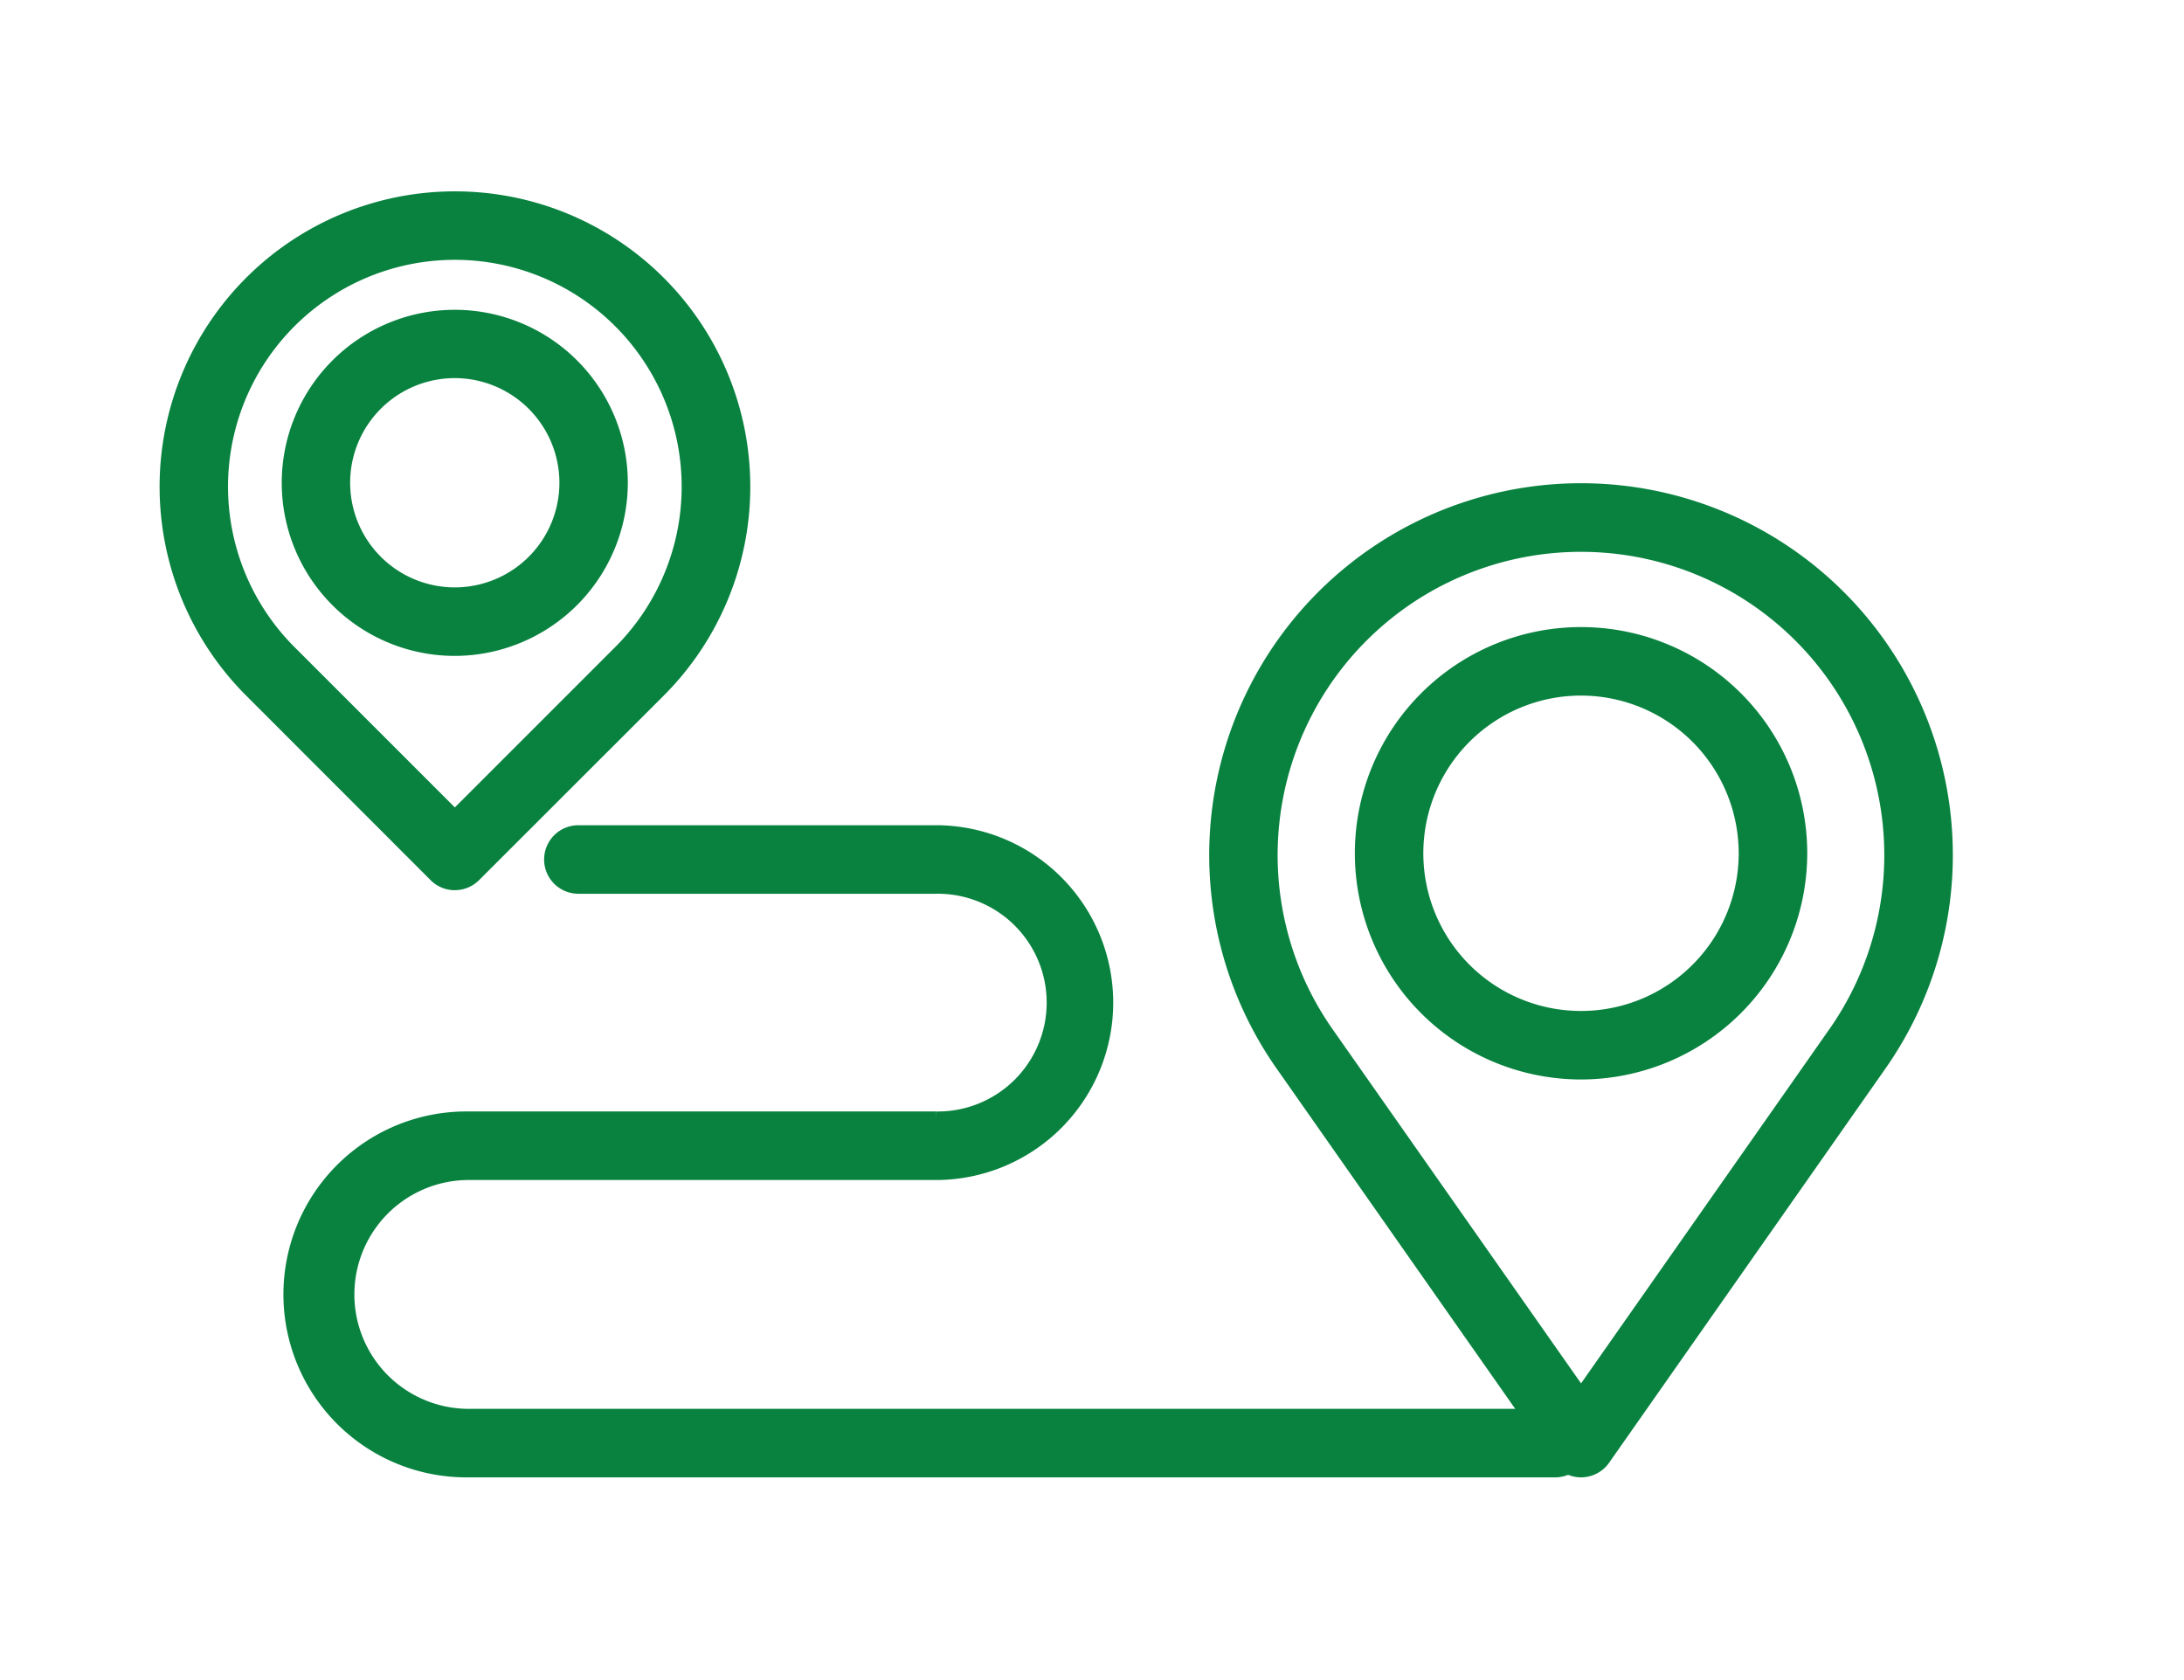 <svg xmlns="http://www.w3.org/2000/svg" width="65" height="50" viewBox="0 0 65 50">
  <g id="グループ_1039" data-name="グループ 1039" transform="translate(4651 14252)">
    <g id="グループ_1001" data-name="グループ 1001" transform="translate(6520.165 -1405.386)">
      <g id="グループ_1000" data-name="グループ 1000" transform="translate(-11166.165 -12840.666)">
        <path id="パス_1345" data-name="パス 1345" d="M1692.01,828.154a.769.769,0,0,1-.63-.328l-8.226-11.732a10.816,10.816,0,1,1,17.711,0l-8.225,11.732a.769.769,0,0,1-.63.328m0-27.544a9.276,9.276,0,0,0-7.6,14.6l7.6,10.833,7.595-10.833a9.276,9.276,0,0,0-7.595-14.6" transform="translate(-1649.955 -790.385)" fill="#098240" stroke="#098240" stroke-width="0.5"/>
        <path id="パス_1346" data-name="パス 1346" d="M1709.048,833.11a6.482,6.482,0,1,1,6.482-6.482,6.49,6.49,0,0,1-6.482,6.482m0-11.425a4.943,4.943,0,1,0,4.942,4.943,4.948,4.948,0,0,0-4.942-4.943" transform="translate(-1666.993 -807.182)" fill="#098240" stroke="#098240" stroke-width="0.5"/>
        <path id="パス_1351" data-name="パス 1351" d="M1587.134,868.117H1554.8a5.195,5.195,0,1,1,0-10.389h13.9a3.49,3.49,0,1,0,0-6.979h-10.638a.77.77,0,0,1,0-1.54h10.638a5.029,5.029,0,1,1,0,10.059h-13.9a3.655,3.655,0,1,0,0,7.31h32.33a.77.77,0,0,1,0,1.54" transform="translate(-1545.848 -830.348)" fill="#098240" stroke="#098240" stroke-width="0.5"/>
        <g id="グループ_999" data-name="グループ 999">
          <path id="パス_1352" data-name="パス 1352" d="M8.536,20.294a.767.767,0,0,1-.544-.225L2.5,14.574a8.54,8.54,0,1,1,12.078,0L9.08,20.068a.767.767,0,0,1-.544.225m0-18.759a7,7,0,0,0-4.95,11.95l4.95,4.95,4.95-4.95a7,7,0,0,0-4.95-11.95" transform="translate(0.001 0.001)" fill="#098240" stroke="#098240" stroke-width="0.5"/>
          <path id="パス_1353" data-name="パス 1353" d="M22.8,27.127a4.9,4.9,0,1,1,4.9-4.9,4.909,4.909,0,0,1-4.9,4.9m0-8.267a3.364,3.364,0,1,0,3.364,3.364A3.368,3.368,0,0,0,22.8,18.86" transform="translate(-14.265 -13.805)" fill="#098240" stroke="#098240" stroke-width="0.5"/>
        </g>
      </g>
    </g>
    <rect id="長方形_376" data-name="長方形 376" width="65" height="50" transform="translate(-4651 -14252)" fill="none"/>
  </g>
</svg>
